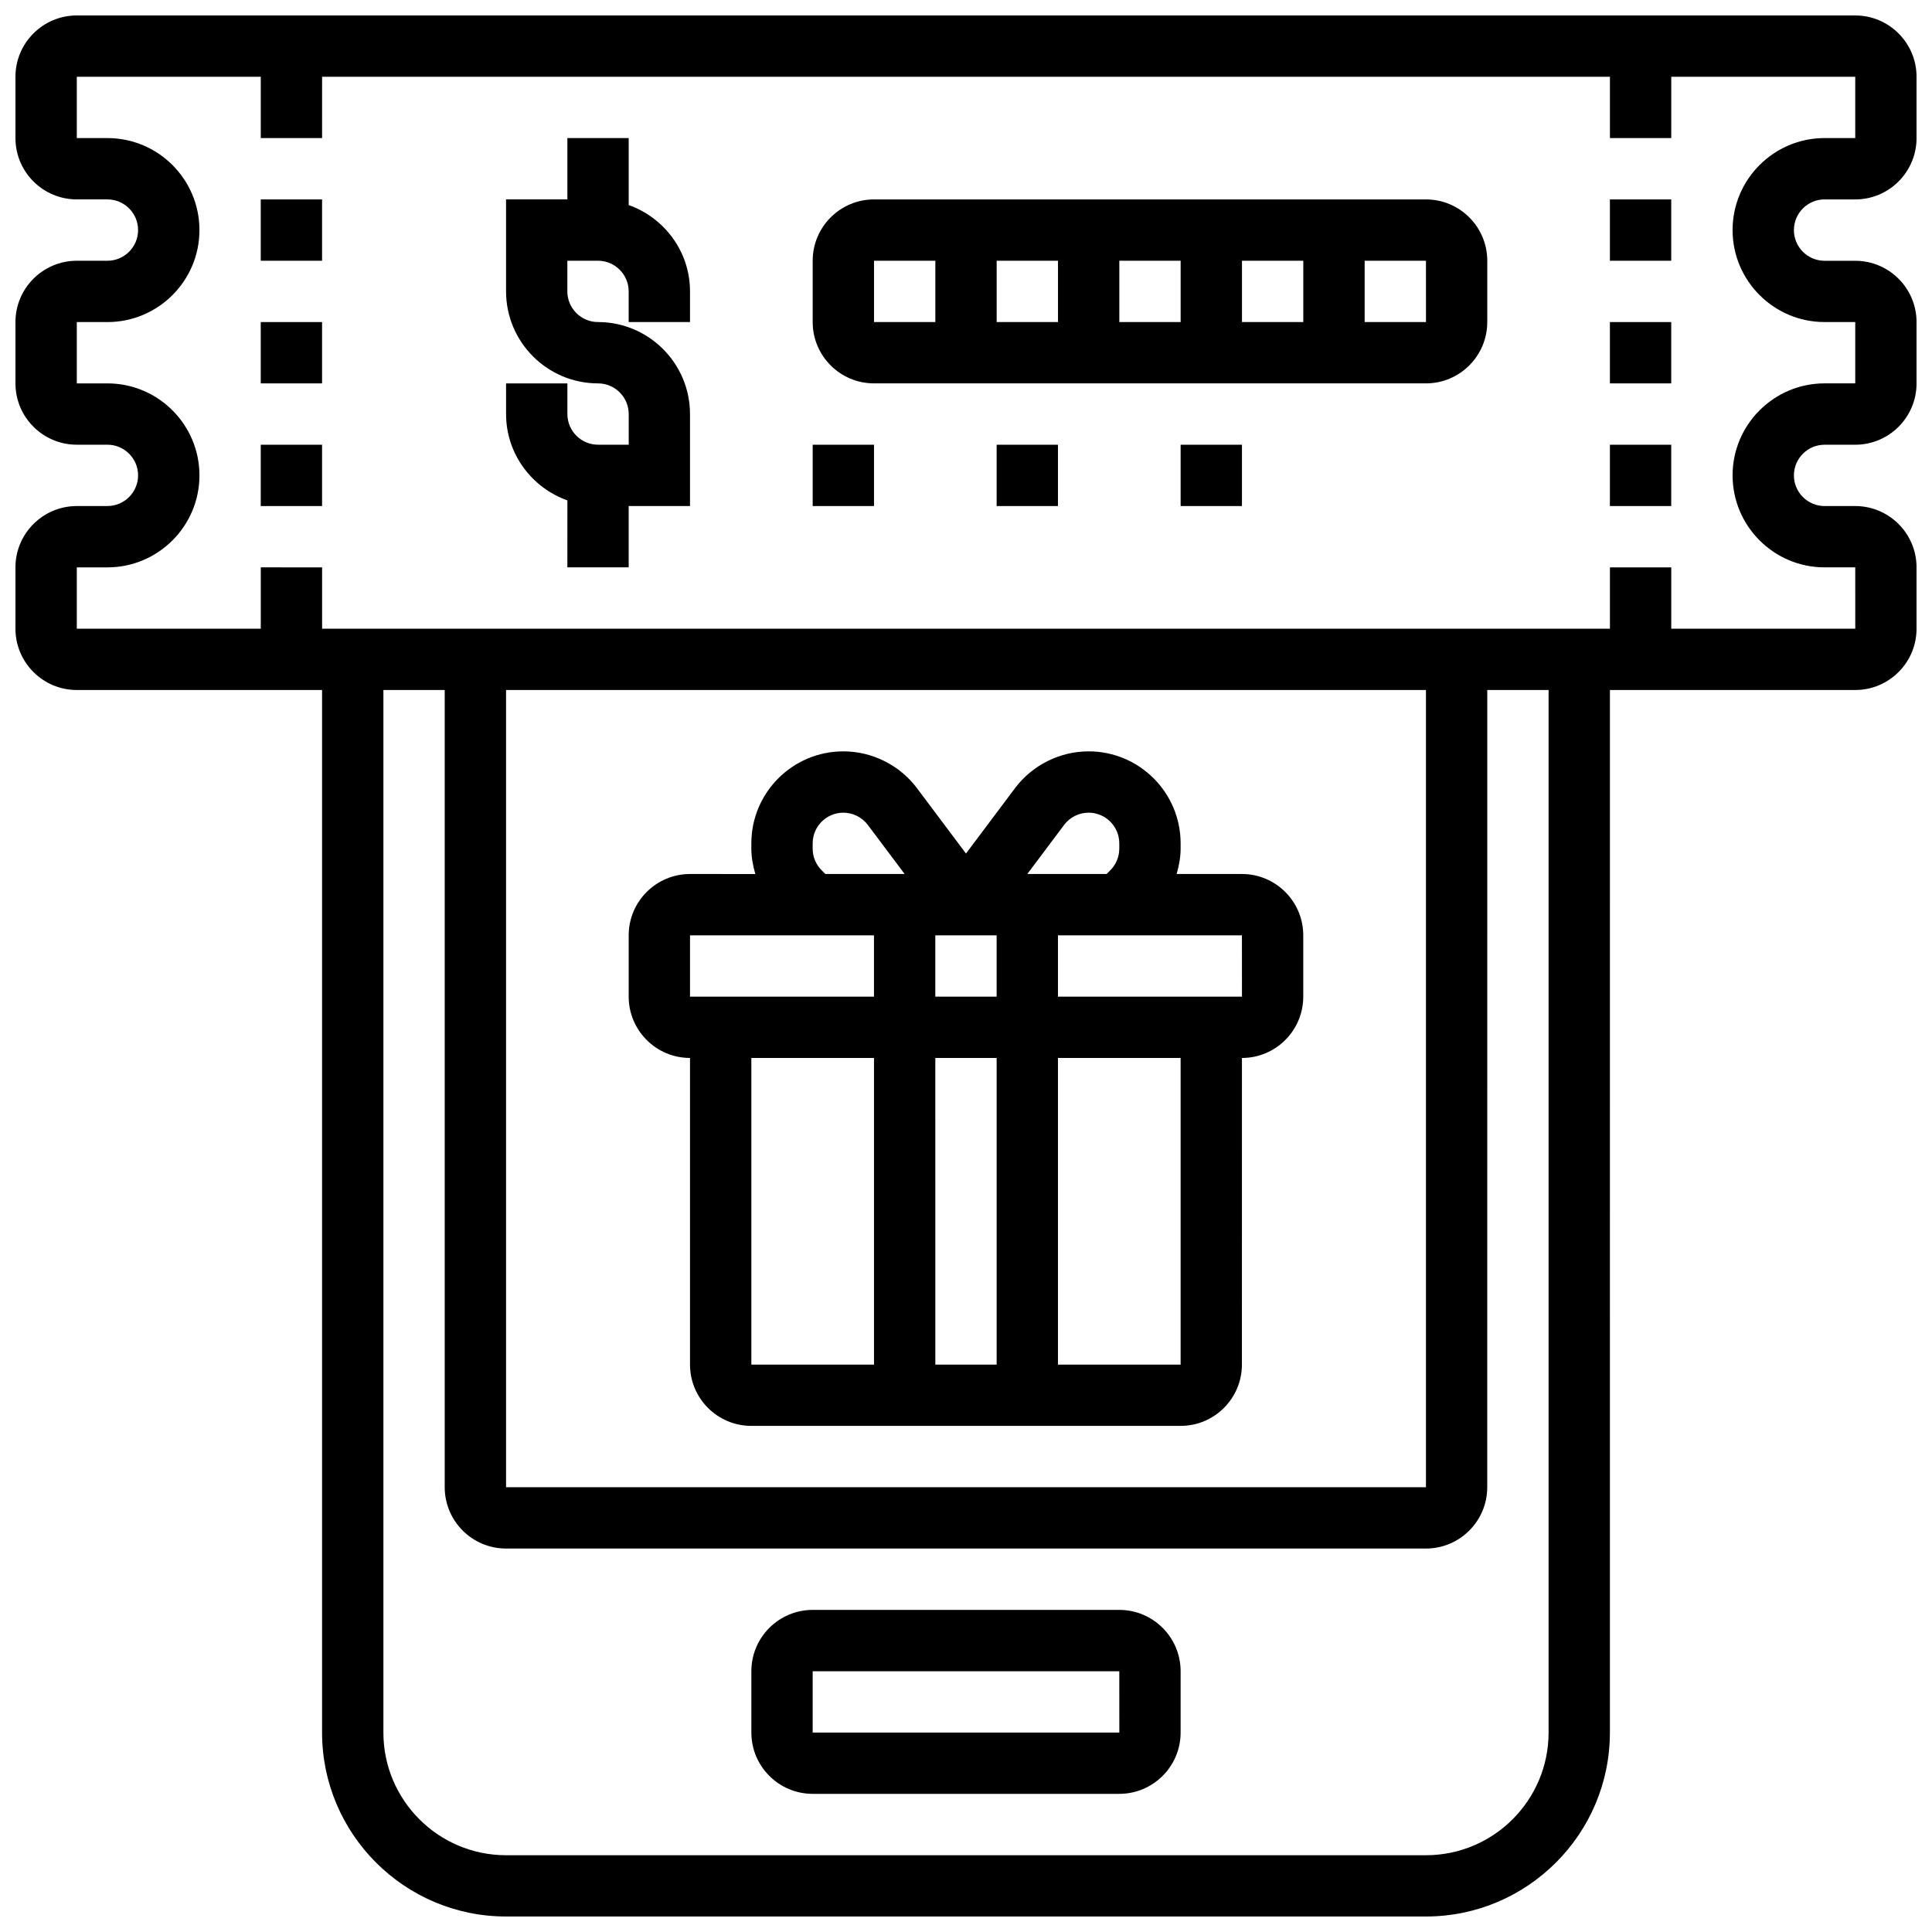 <?xml version="1.0" encoding="UTF-8"?>
<!-- Uploaded to: SVG Repo, www.svgrepo.com, Generator: SVG Repo Mixer Tools -->
<svg width="800px" height="800px" version="1.1" viewBox="144 144 512 512" xmlns="http://www.w3.org/2000/svg">
 <defs>
  <clipPath id="a">
   <path d="m148.09 148.09h503.81v503.81h-503.81z"/>
  </clipPath>
 </defs>
 <g clip-path="url(#a)">
  <path d="m627.53 196.85h8.125c8.965 0 16.25-7.289 16.25-16.25v-16.254c0-8.965-7.289-16.25-16.25-16.25h-471.31c-8.961 0-16.25 7.289-16.25 16.25v16.25c0 8.965 7.289 16.25 16.25 16.25h8.125c4.477 0 8.125 3.648 8.125 8.125 0.004 4.484-3.644 8.133-8.121 8.133h-8.129c-8.965 0-16.25 7.289-16.25 16.25v16.25c0 8.965 7.289 16.25 16.25 16.25h8.125c4.477 0 8.125 3.648 8.125 8.125 0 4.477-3.648 8.125-8.125 8.125l-8.125 0.008c-8.965 0-16.25 7.289-16.25 16.25v16.25c0 8.965 7.289 16.25 16.25 16.25h65.008v276.28c0 26.891 21.867 48.754 48.754 48.754h243.78c26.891 0 48.754-21.867 48.754-48.754l0.008-276.28h65.008c8.965 0 16.25-7.289 16.25-16.25v-16.25c0-8.965-7.289-16.25-16.25-16.25h-8.125c-4.477 0-8.125-3.648-8.125-8.125 0-4.477 3.648-8.125 8.125-8.125h8.125c8.965 0 16.25-7.289 16.25-16.25v-16.25c0-8.965-7.289-16.25-16.25-16.25h-8.125c-4.477 0-8.125-3.648-8.125-8.125-0.004-4.488 3.644-8.141 8.125-8.141zm-73.137 406.3c0 17.926-14.578 32.504-32.504 32.504h-243.78c-17.926 0-32.504-14.578-32.504-32.504v-276.29h16.25v211.27c0 8.965 7.289 16.25 16.25 16.25h243.78c8.965 0 16.25-7.289 16.25-16.25l0.008-211.27h16.25zm-276.28-276.29h243.78v211.27l-243.78 0.004zm349.42-97.512h8.125v16.25h-8.125c-13.441 0-24.379 10.938-24.379 24.379 0 13.441 10.938 24.379 24.379 24.379h8.125l0.008 16.25-48.766 0.004v-16.25h-16.25v16.25h-341.29v-16.25l-16.25-0.004v16.25l-48.758 0.004v-16.25h8.125c13.441 0 24.379-10.938 24.379-24.379s-10.938-24.379-24.379-24.379h-8.125v-16.25h8.125c13.441 0 24.379-10.938 24.379-24.379 0-13.441-10.938-24.379-24.375-24.379h-8.129v-16.254h48.754v16.25h16.25l0.004-16.25h341.29v16.25h16.25l0.004-16.25h48.754v16.25h-8.125c-13.441 0-24.379 10.938-24.379 24.379 0.004 13.441 10.941 24.379 24.383 24.379z"/>
 </g>
 <path d="m359.37 261.86h16.25v16.25h-16.25z"/>
 <path d="m408.12 261.86h16.25v16.25h-16.25z"/>
 <path d="m456.88 261.86h16.25v16.25h-16.25z"/>
 <path d="m521.89 196.85h-146.27c-8.965 0-16.25 7.289-16.25 16.25v16.25c0 8.965 7.289 16.25 16.25 16.25h146.27c8.965 0 16.25-7.289 16.25-16.25l0.004-16.246c0-8.965-7.289-16.254-16.254-16.254zm-81.258 16.254h16.25v16.25h-16.25zm-16.254 16.25h-16.25v-16.25h16.25zm48.758-16.25h16.25v16.25h-16.25zm-97.512 0h16.25v16.25h-16.25zm130.02 16.25v-16.25h16.25l0.008 16.25z"/>
 <path d="m473.13 375.62h-17.309c0.625-2.168 1.055-4.414 1.055-6.738v-1.387c0-13.441-10.938-24.379-24.379-24.379-7.629 0-14.918 3.641-19.504 9.75l-12.996 17.332-13-17.34c-4.586-6.102-11.875-9.742-19.504-9.742-13.441 0-24.379 10.938-24.379 24.379v1.391c0 2.324 0.43 4.559 1.055 6.738l-17.309-0.004c-8.965 0-16.25 7.289-16.25 16.25v16.25c0 8.965 7.289 16.25 16.25 16.25v81.258c0 8.965 7.289 16.25 16.25 16.25h113.76c8.965 0 16.25-7.289 16.25-16.25l0.008-81.254c8.965 0 16.25-7.289 16.25-16.25v-16.25c0-8.965-7.289-16.254-16.25-16.254zm-47.133-13.004c1.527-2.039 3.957-3.25 6.5-3.25 4.477 0 8.125 3.648 8.125 8.125v1.391c0 2.168-0.844 4.219-2.383 5.754l-0.977 0.984h-21.016zm-34.129 45.508v-16.25h16.25v16.25zm16.254 16.25v81.258h-16.25l-0.004-81.258zm-46.375-49.738c-1.535-1.535-2.383-3.582-2.383-5.754v-1.387c0-4.477 3.648-8.125 8.125-8.125 2.543 0 4.973 1.211 6.5 3.25l9.754 13h-21.016zm-34.887 17.234h48.754v16.25h-48.754zm16.254 32.504h32.504v81.258h-32.504zm113.76 81.262h-32.504v-81.262h32.504zm-32.504-97.512v-16.25h48.754l0.008 16.25z"/>
 <path d="m213.1 196.85h16.25v16.25h-16.25z"/>
 <path d="m213.1 229.35h16.25v16.25h-16.25z"/>
 <path d="m213.1 261.86h16.25v16.25h-16.25z"/>
 <path d="m570.64 196.85h16.25v16.25h-16.25z"/>
 <path d="m570.64 229.35h16.25v16.25h-16.25z"/>
 <path d="m570.64 261.86h16.25v16.25h-16.25z"/>
 <path d="m310.61 198.34v-17.746h-16.25v16.25h-16.25v24.379c0 13.441 10.938 24.379 24.379 24.379 4.477 0 8.125 3.648 8.125 8.125v8.125h-8.125c-4.477 0-8.125-3.648-8.125-8.125v-8.125h-16.25v8.125c0 10.578 6.816 19.52 16.25 22.883l-0.008 17.746h16.25v-16.25h16.25v-24.379c0-13.441-10.938-24.379-24.379-24.379-4.477 0-8.125-3.648-8.125-8.125l0.004-8.125h8.125c4.477 0 8.125 3.648 8.125 8.125v8.125h16.25l0.004-8.125c0-10.578-6.816-19.52-16.25-22.883z"/>
 <path d="m440.63 570.64h-81.262c-8.965 0-16.25 7.289-16.25 16.25v16.25c0 8.965 7.289 16.25 16.25 16.25h81.258c8.965 0 16.25-7.289 16.25-16.25v-16.25c0.004-8.961-7.285-16.25-16.246-16.25zm-81.262 32.504v-16.25h81.258l0.008 16.25z"/>
</svg>